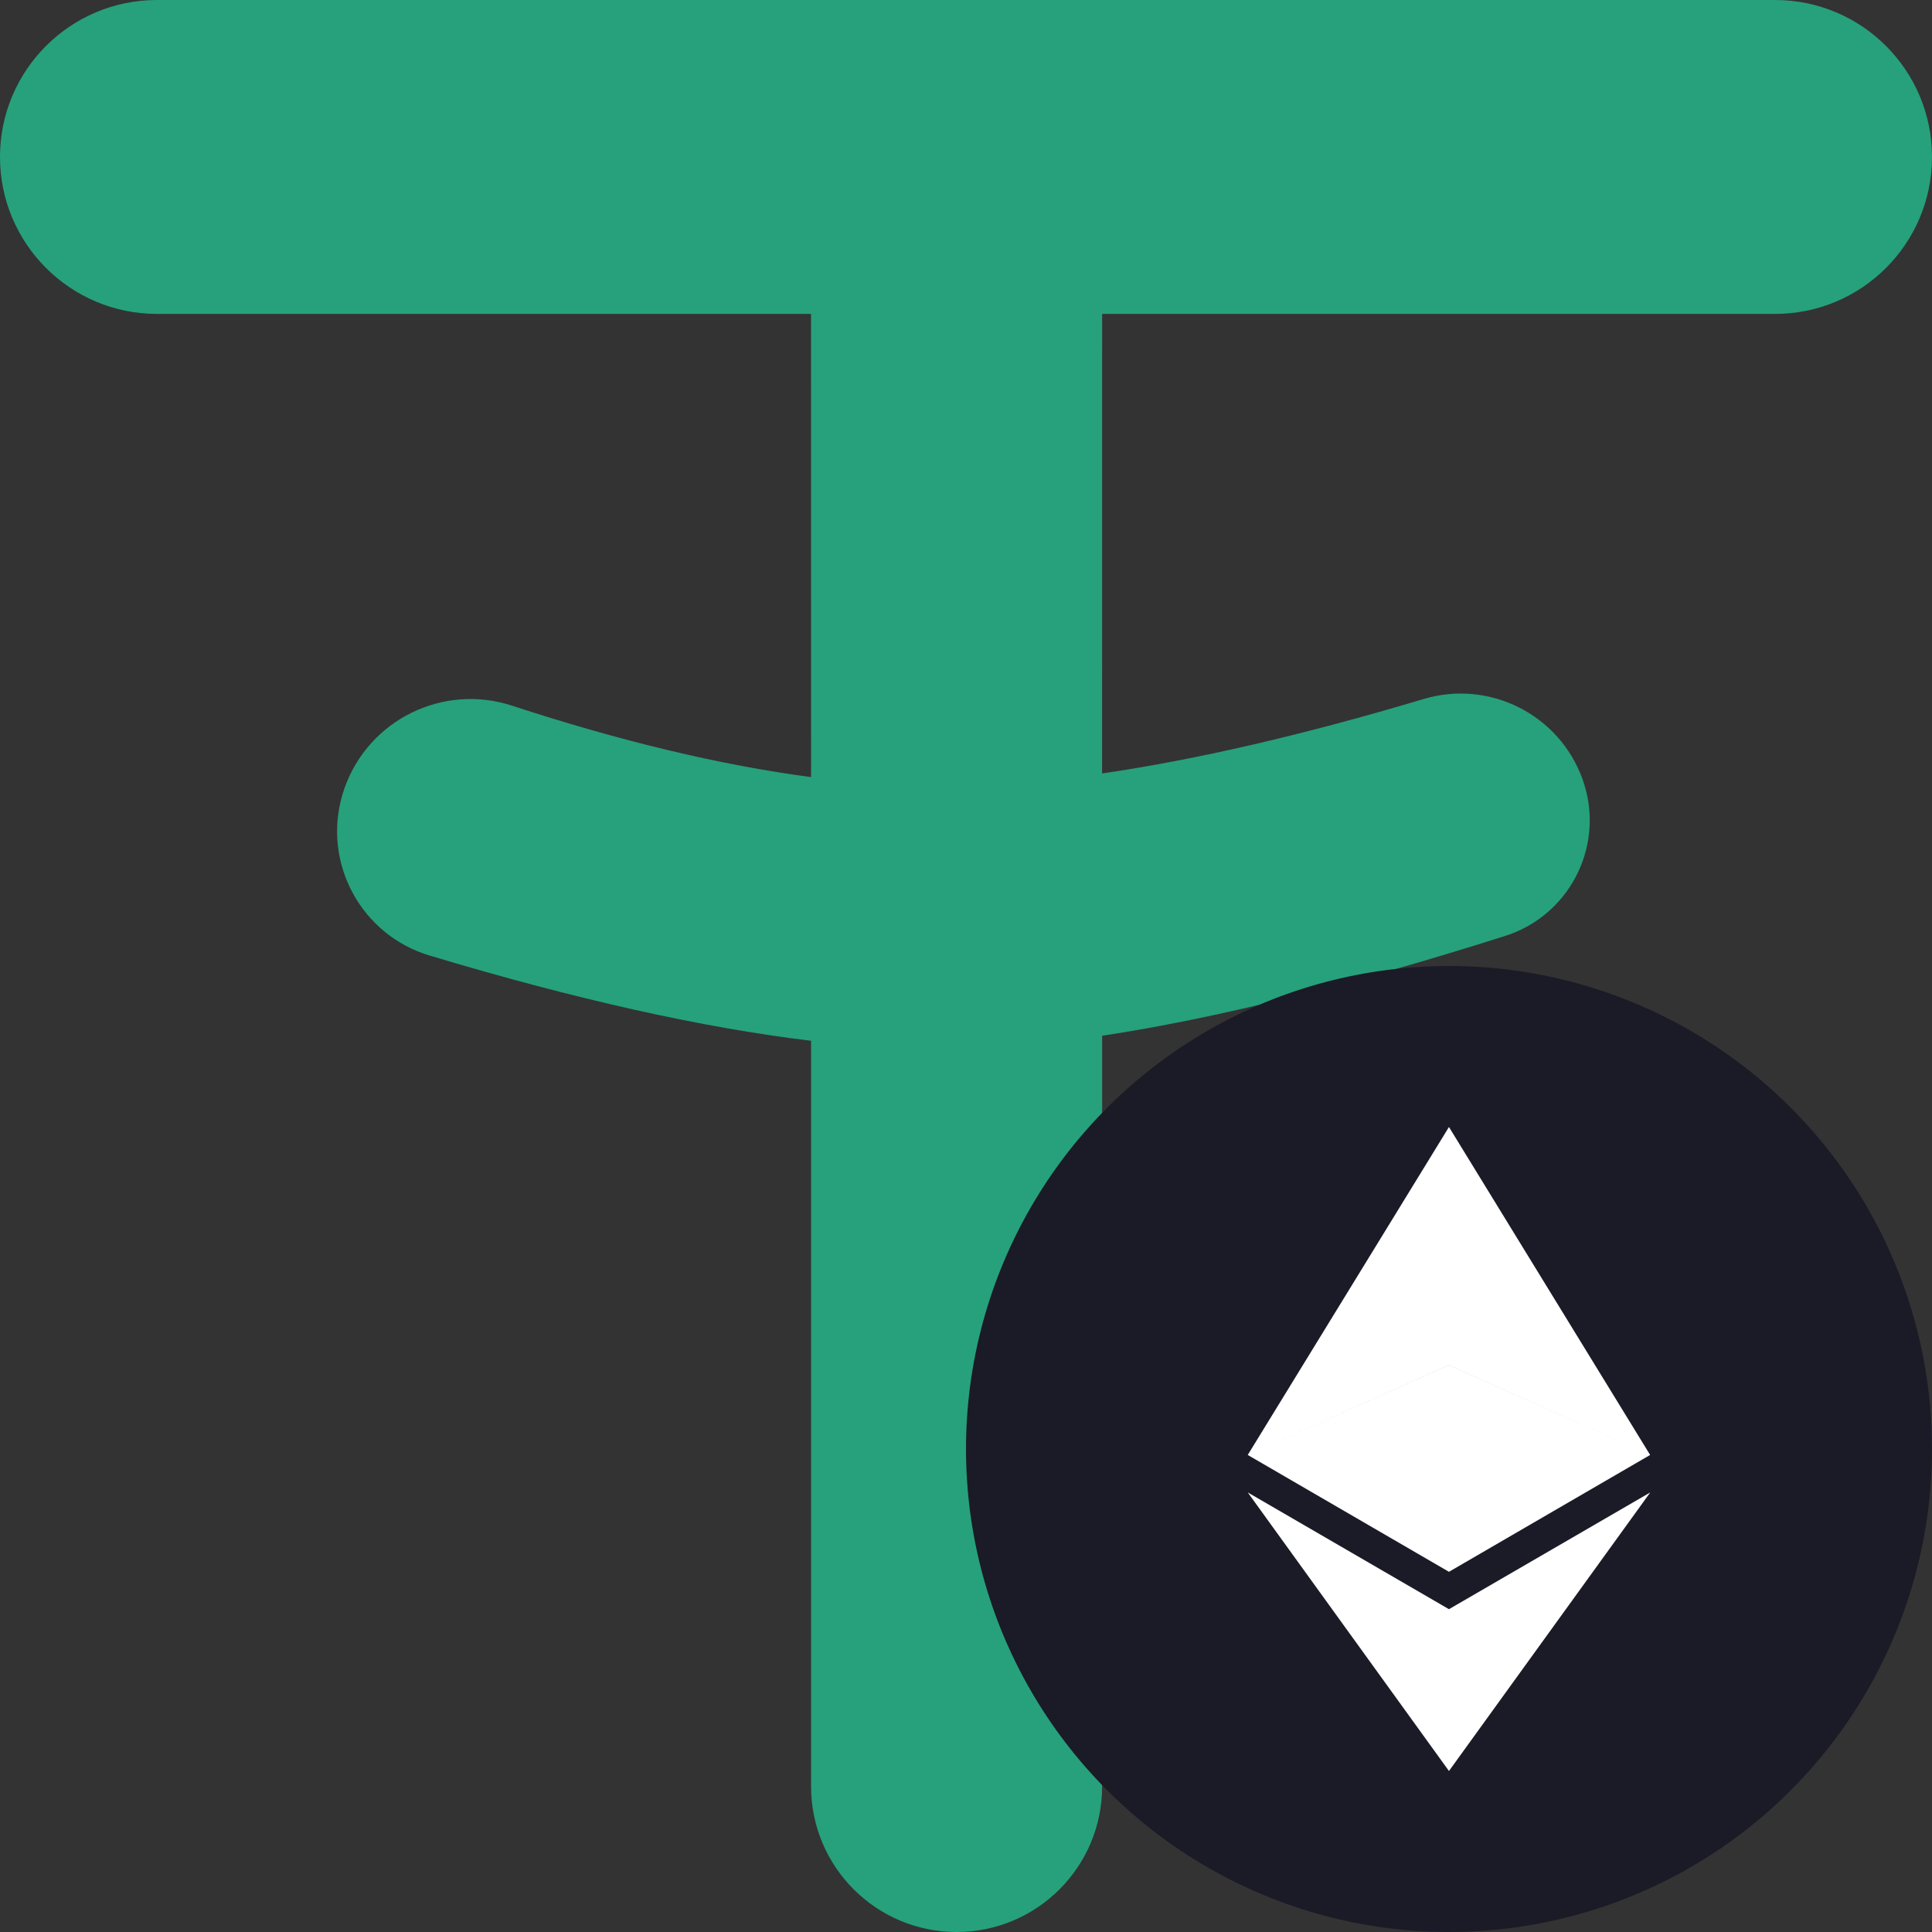 <?xml version="1.0" encoding="UTF-8"?>
<svg width="48px" height="48px" viewBox="0 0 48 48" version="1.1" xmlns="http://www.w3.org/2000/svg" xmlns:xlink="http://www.w3.org/1999/xlink">
    <rect x="0" y="0" width="48" height="48" fill="#333333" stroke="none"/>
    <title>Icons Currency/Tether</title>
    <g id="Icons-Currency/Tether" stroke="none" stroke-width="1" fill="none" fill-rule="evenodd">
        <path d="M44.1,-5.32907052e-15 C46.254,-3.77720751e-15 48,1.746 48,3.9 C48,6.053 46.254,7.799 44.1,7.799 L27.382,7.799 L27.381,19.216 C29.726,18.874 32.388,18.258 35.368,17.367 C37.004,16.877 38.737,17.751 39.317,19.357 C39.882,20.923 39.071,22.651 37.505,23.216 C37.468,23.229 37.43,23.242 37.393,23.254 C33.522,24.482 30.185,25.308 27.382,25.733 L27.382,44.384 C27.382,46.381 25.763,48 23.767,48 C21.77,48 20.151,46.381 20.151,44.384 L20.151,25.858 C17.444,25.532 14.284,24.826 10.67,23.739 C8.966,23.227 8,21.431 8.512,19.727 C8.527,19.677 8.543,19.628 8.56,19.579 C9.161,17.881 11.008,16.972 12.721,17.532 C15.427,18.418 17.904,19.009 20.151,19.307 L20.15,7.799 L3.9,7.799 C1.746,7.799 2.63747728e-16,6.053 0,3.9 C-2.63747728e-16,1.746 1.746,-4.93344893e-15 3.9,-5.32907052e-15 L44.1,-5.32907052e-15 Z" id="Combined-Shape" fill="#26A17B"></path>
        <g id="ethereum-eth" transform="translate(24, 24)" fill-rule="nonzero">
            <circle id="Oval" fill="#1A1B26" cx="12" cy="12" r="12"></circle>
            <path d="M17,13.079 L11.999,20 L7,13.079 L11.999,15.98 L17,13.079 Z M11.999,9.916 L16.997,12.148 L11.999,15.051 L7,12.148 L11.999,9.916 Z M11.999,4 L16.997,12.148 L11.999,9.915 L7,12.148 L11.999,4 Z" id="Combined-Shape" fill="#FFFFFF"></path>
        </g>
    </g>
</svg>